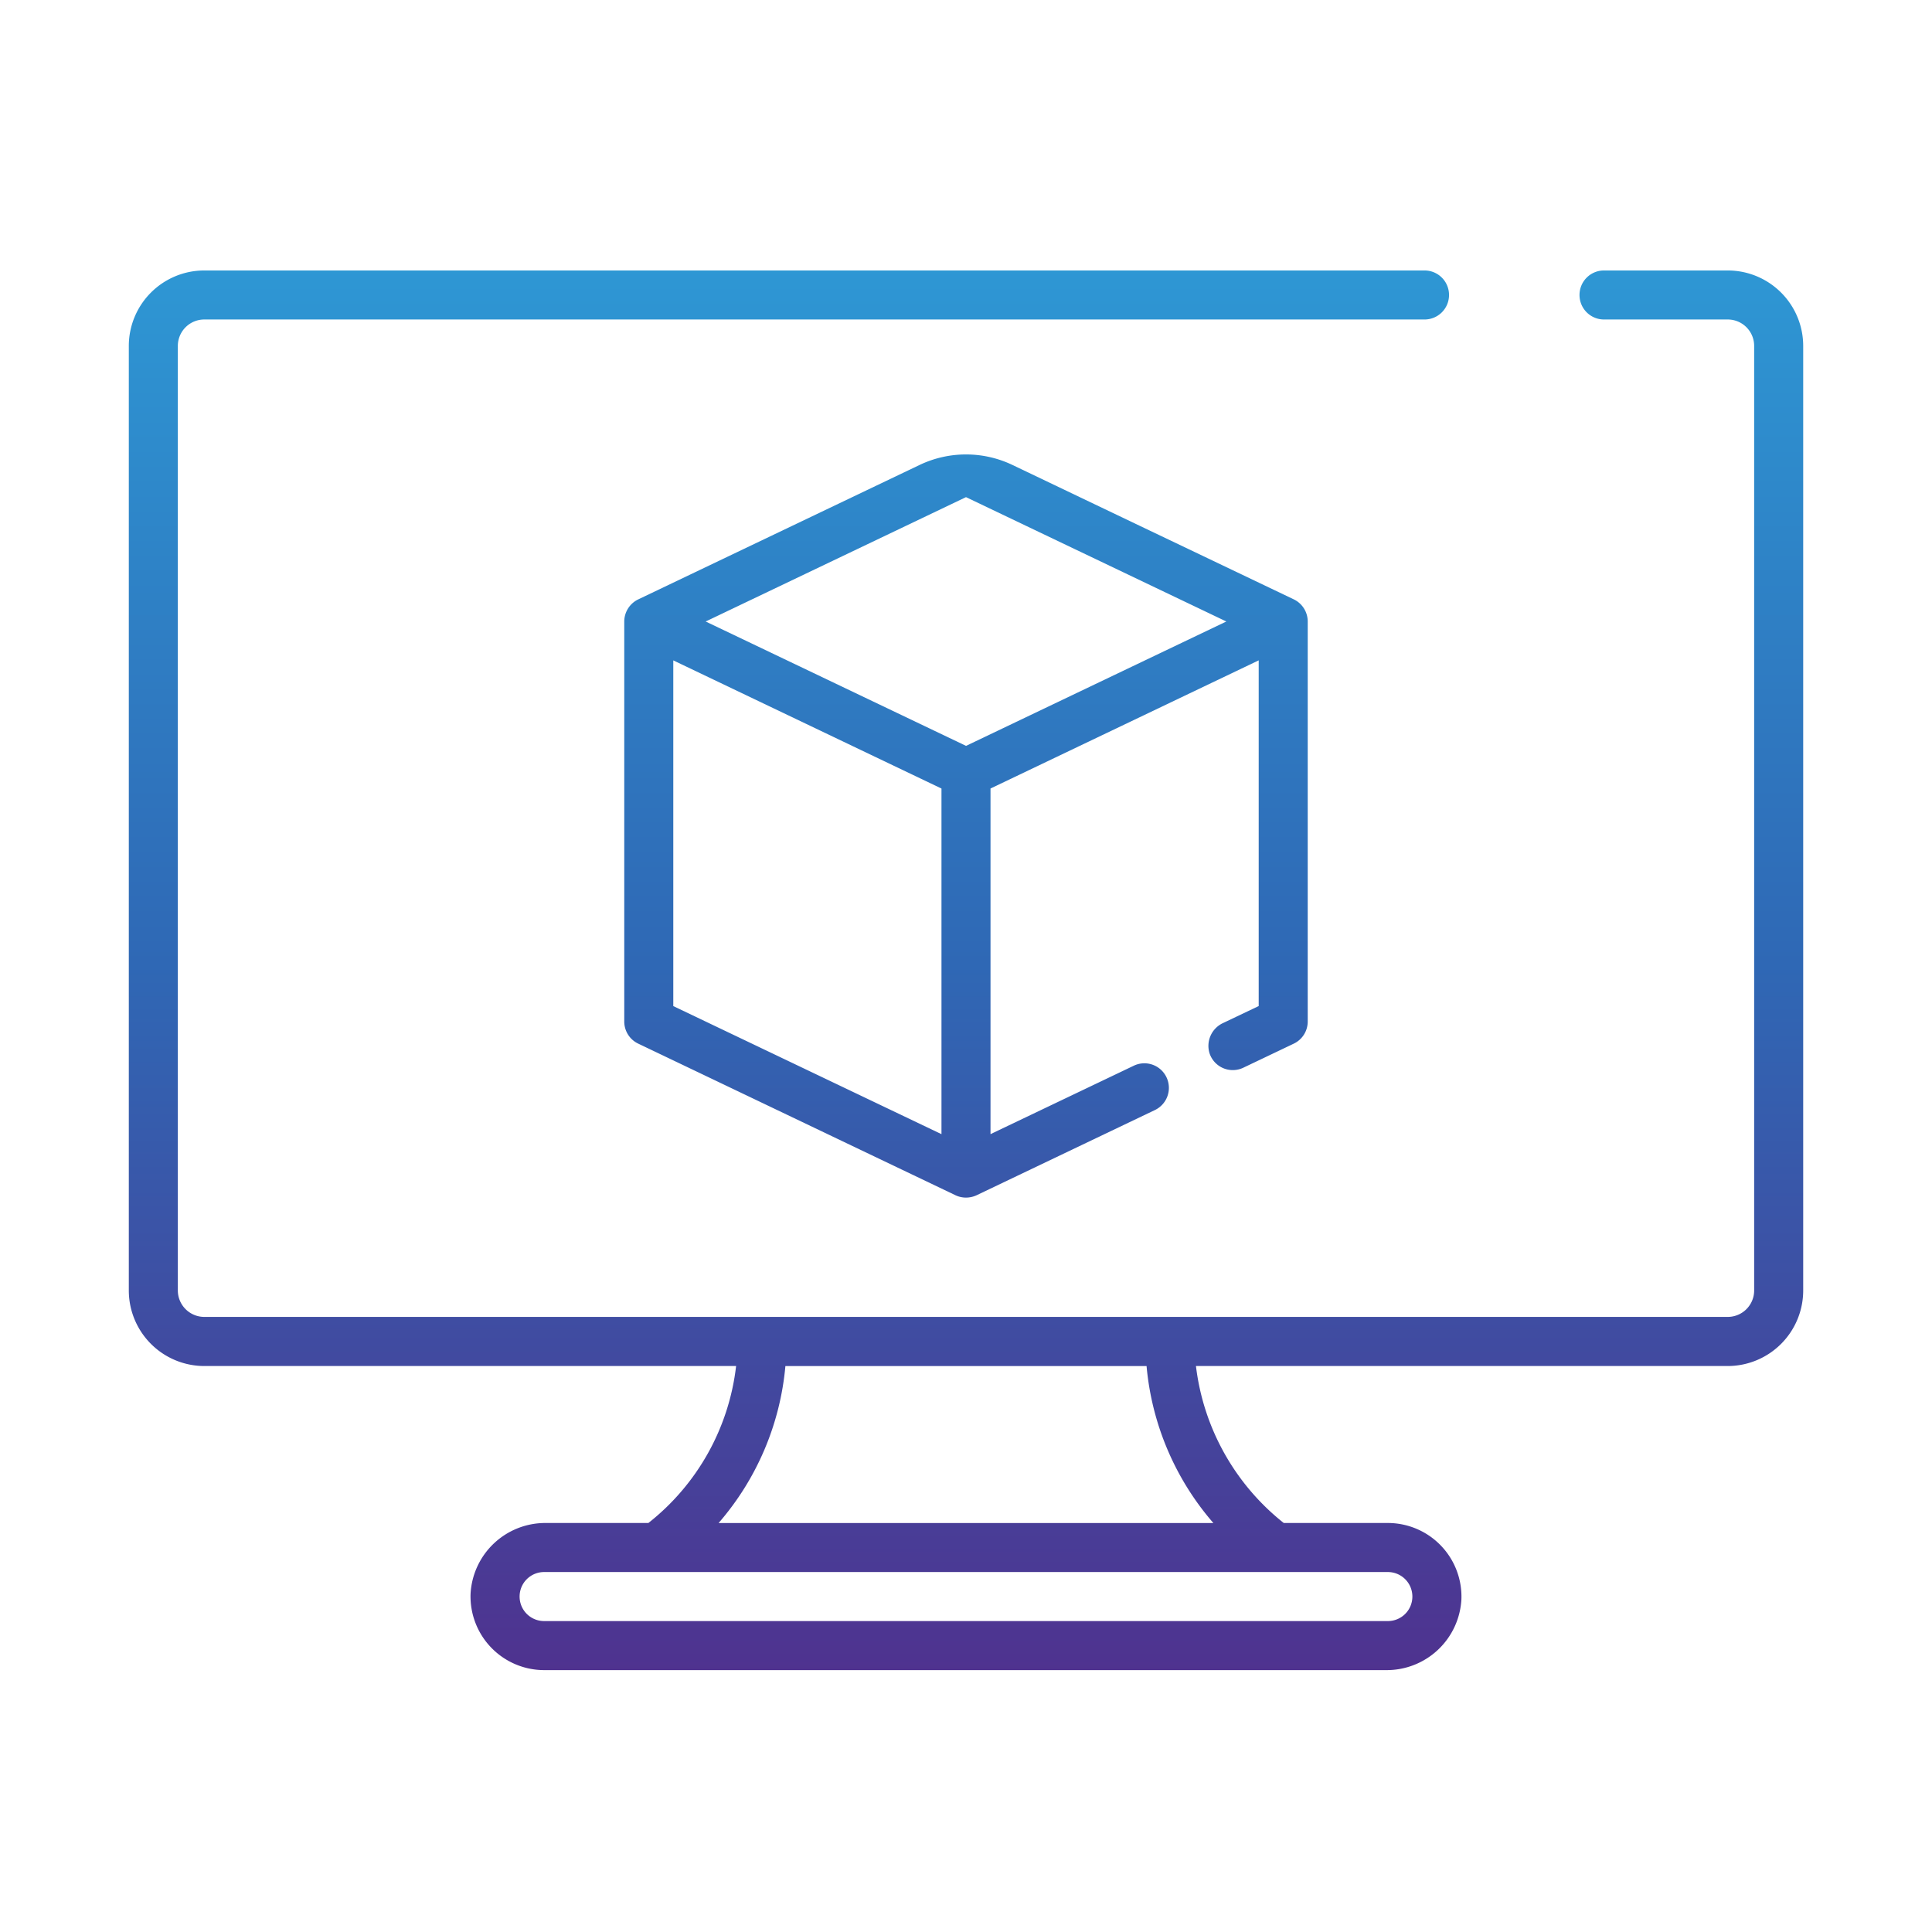 <svg xmlns="http://www.w3.org/2000/svg" xmlns:xlink="http://www.w3.org/1999/xlink" width="150" height="150" viewBox="0 0 150 150">
  <defs>
    <linearGradient id="linear-gradient" x1="0.5" x2="0.5" y2="1" gradientUnits="objectBoundingBox">
      <stop offset="0" stop-color="#2e97d4"/>
      <stop offset="0.495" stop-color="#2f68b5"/>
      <stop offset="1" stop-color="#4f328f"/>
    </linearGradient>
    <clipPath id="clip-path">
      <rect id="Rectangle_1008" data-name="Rectangle 1008" width="150" height="150" transform="translate(421 1343)" stroke="rgba(0,0,0,0)" stroke-miterlimit="10" stroke-width="1" fill="url(#linear-gradient)"/>
    </clipPath>
  </defs>
  <g id="software" transform="translate(-421 -1343)" clip-path="url(#clip-path)">
    <path id="Union_145" data-name="Union 145" d="M-21607.752-7322.331a5.722,5.722,0,0,1-5.713-5.931,5.809,5.809,0,0,1,5.854-5.491h7.951a18.164,18.164,0,0,0,6.811-12.187h-41.285a5.868,5.868,0,0,1-5.865-5.866v-73.333a5.863,5.863,0,0,1,5.865-5.86h94.73a1.9,1.9,0,0,1,1.906,1.9,1.9,1.9,0,0,1-1.906,1.906h-94.73a2.055,2.055,0,0,0-2.059,2.053v73.333a2.055,2.055,0,0,0,2.059,2.053h118.273a2.051,2.051,0,0,0,2.053-2.053v-73.333a2.051,2.051,0,0,0-2.053-2.053h-9.6a1.9,1.9,0,0,1-1.906-1.906,1.9,1.9,0,0,1,1.906-1.9h9.6a5.861,5.861,0,0,1,5.861,5.86v73.333a5.866,5.866,0,0,1-5.861,5.866h-41.285a18.325,18.325,0,0,0,6.816,12.187h8.086a5.717,5.717,0,0,1,5.707,5.931,5.807,5.807,0,0,1-5.848,5.491Zm-1.906-5.708a1.9,1.9,0,0,0,1.906,1.9h65.508a1.9,1.9,0,0,0,1.9-1.9,1.9,1.9,0,0,0-1.9-1.906h-65.508A1.9,1.9,0,0,0-21609.658-7328.039Zm15.451-5.713h38.412a21.512,21.512,0,0,1-5.186-12.187h-28.041A21.512,21.512,0,0,1-21594.207-7333.752Zm18.389-25.449-24.629-11.769a1.9,1.9,0,0,1-1.086-1.716v-31.06a1.913,1.913,0,0,1,1.086-1.716l21.826-10.428a8.371,8.371,0,0,1,3.623-.825,8.371,8.371,0,0,1,3.623.825l9.861,4.714,3.813,1.819,8.152,3.894a1.909,1.909,0,0,1,1.08,1.716v31.06a1.9,1.9,0,0,1-1.08,1.716l-3.916,1.868a1.9,1.9,0,0,1-2.629-1.124,1.952,1.952,0,0,1,1.049-2.341l2.77-1.32v-26.84l-20.822,9.95v26.834l11.123-5.312a1.9,1.9,0,0,1,2.541.9,1.91,1.91,0,0,1-.9,2.542l-13.844,6.615a1.973,1.973,0,0,1-.824.182A1.917,1.917,0,0,1-21575.818-7359.2Zm-21.908-14.685,20.822,9.944v-26.834l-20.822-9.95Zm2.514-29.859,20.215,9.656,20.209-9.656L-21575-7413.4Z" transform="translate(22071 8794.998)" stroke="rgba(0,0,0,0)" stroke-miterlimit="10" stroke-width="1" fill="url(#linear-gradient)"/>
  </g>
</svg>
